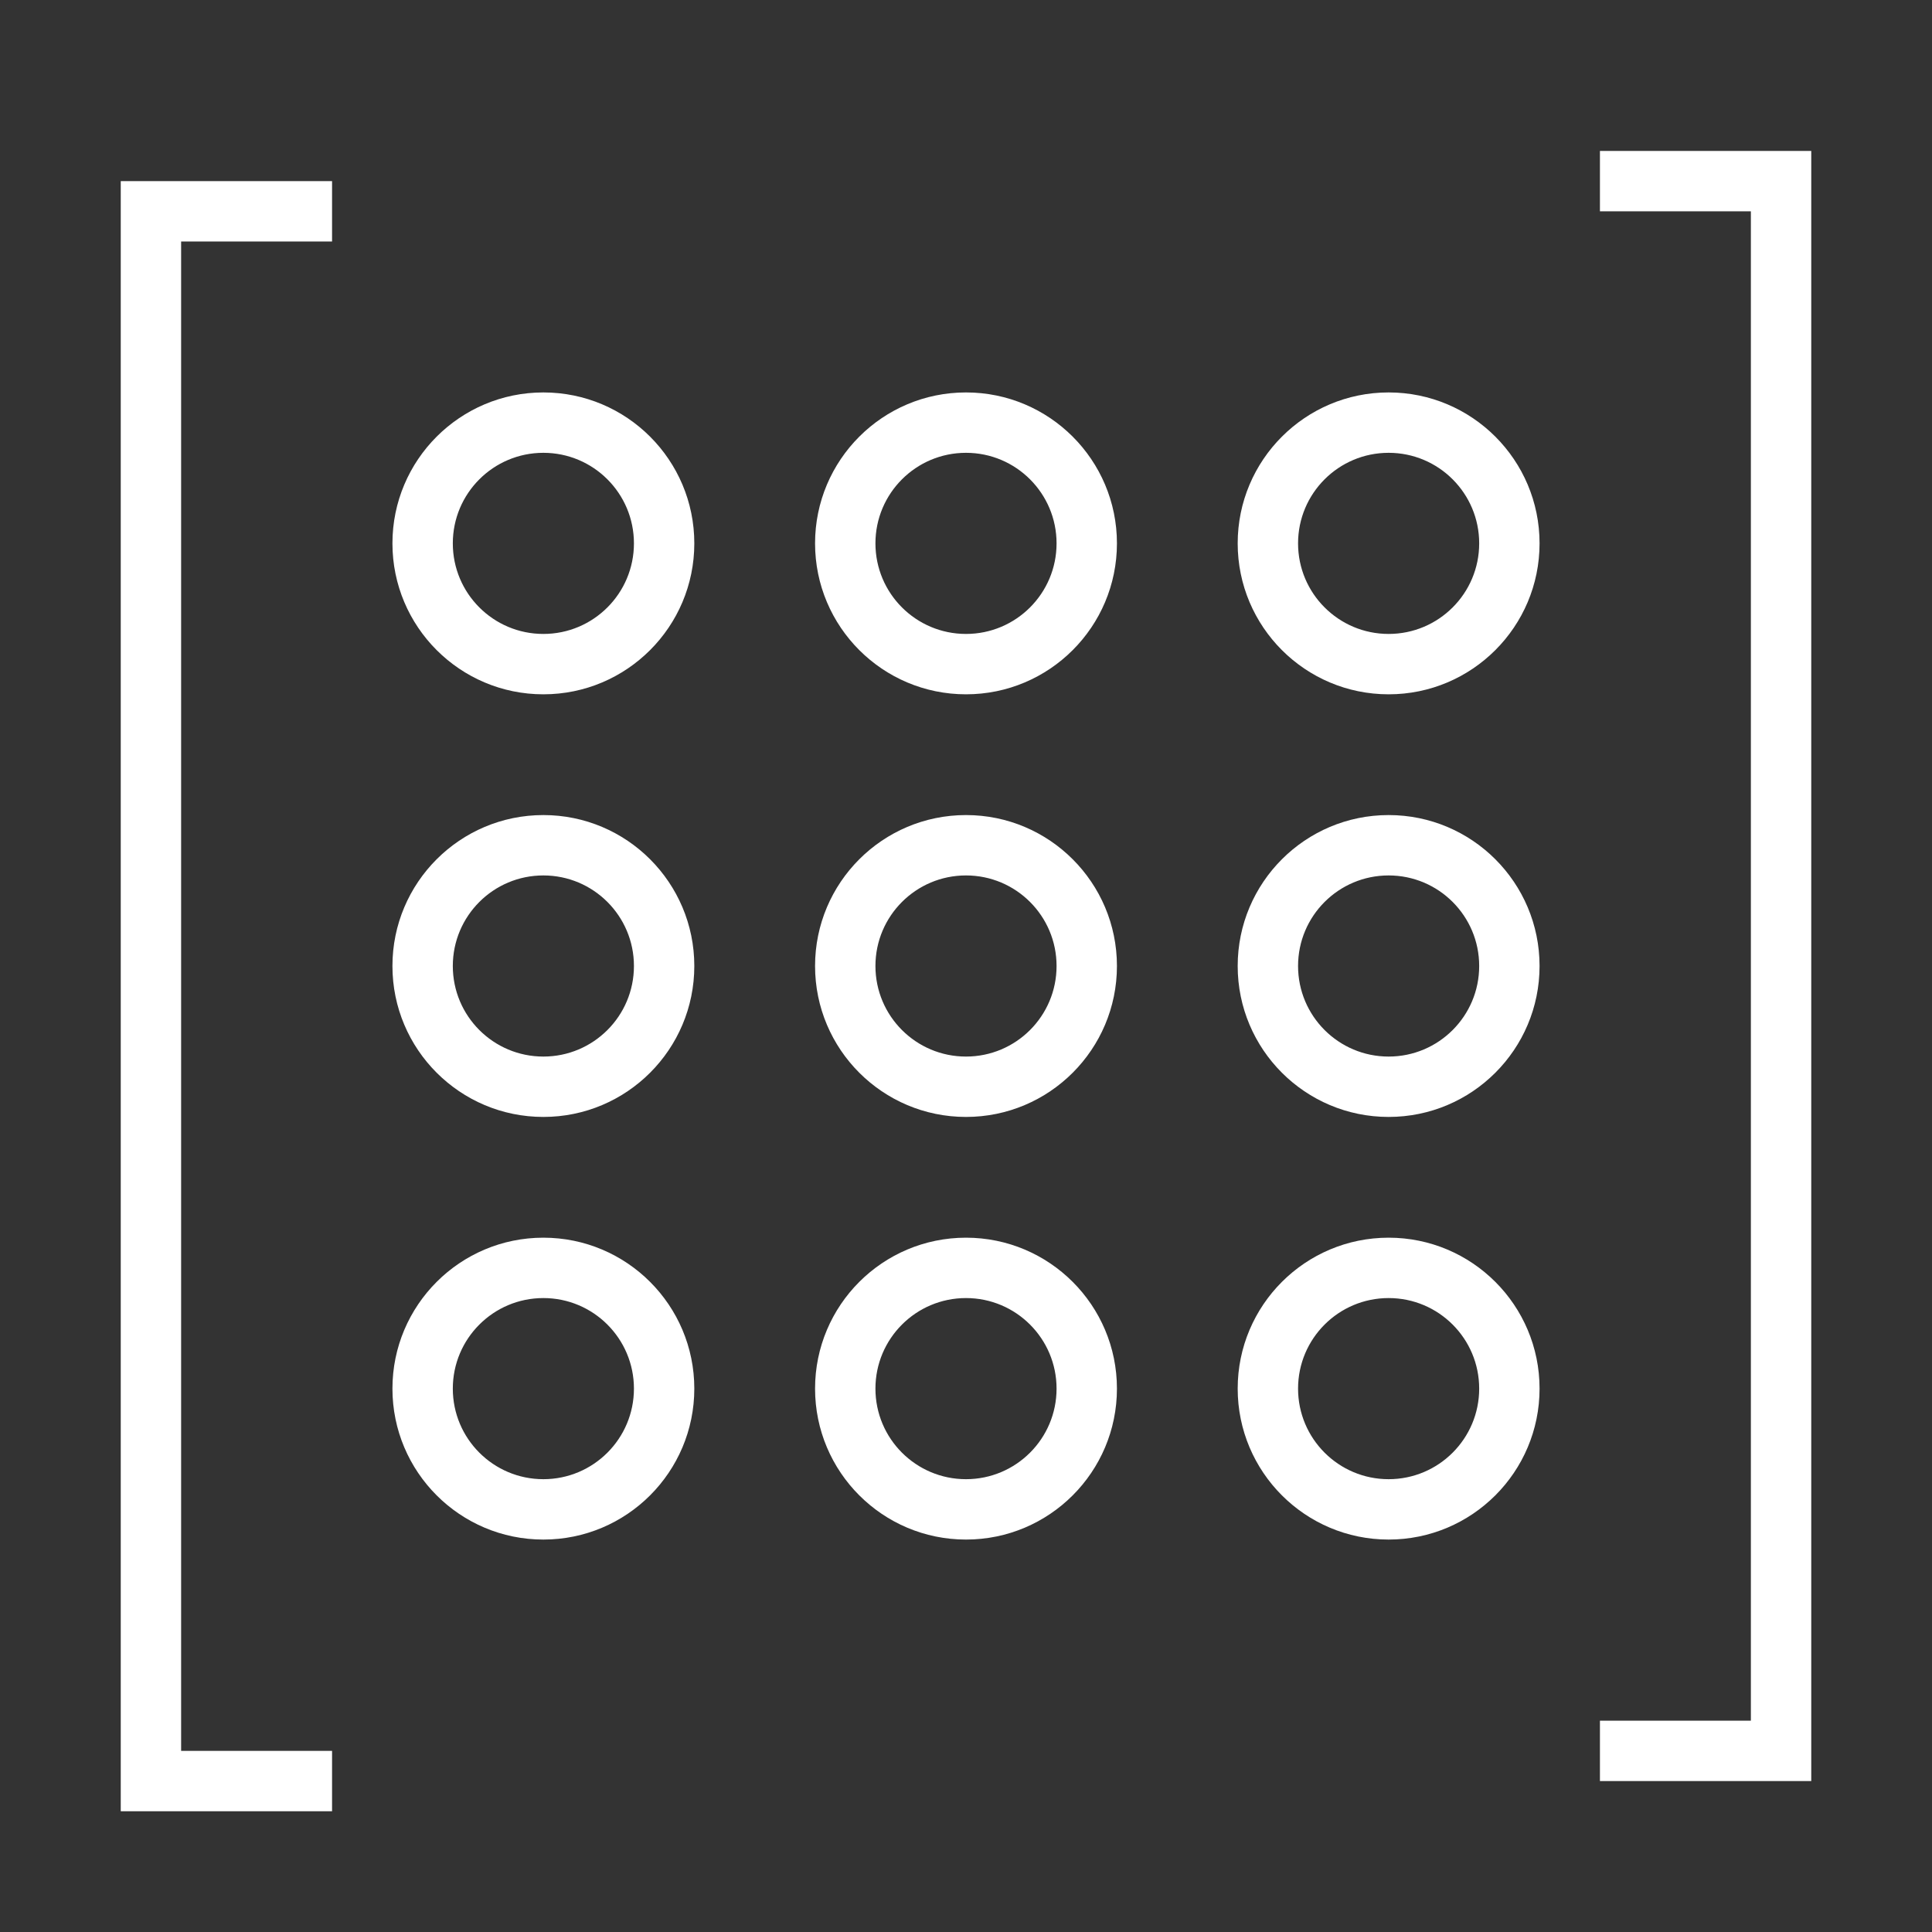 <svg xmlns="http://www.w3.org/2000/svg" fill="none" viewBox="0 0 64 64" height="64" width="64">
<rect x="0" y="0" width="64" height="64" fill="#333333" stroke="none"/>
<path fill="white" d="M60 59L53 59L53 57L58 57L58 7L53 7L53 5L60 5L60 59Z"></path>
<path fill="white" d="M4 6L11 6L11 8L6 8L6 58L11 58L11 60L4 60L4 6Z"></path>
<path fill="white" d="M18 15C16.343 15 15 16.343 15 18C15 19.657 16.343 21 18 21C19.657 21 21 19.657 21 18C21 16.343 19.657 15 18 15ZM18 13C20.761 13 23 15.239 23 18C23 20.761 20.761 23 18 23C15.239 23 13 20.761 13 18C13 15.239 15.239 13 18 13Z"></path>
<path fill="white" d="M32 21C33.657 21 35 19.657 35 18C35 16.343 33.657 15 32 15C30.343 15 29 16.343 29 18C29 19.657 30.343 21 32 21ZM32 23C29.239 23 27 20.761 27 18C27 15.239 29.239 13 32 13C34.761 13 37 15.239 37 18C37 20.761 34.761 23 32 23Z"></path>
<path fill="white" d="M46 21C47.657 21 49 19.657 49 18C49 16.343 47.657 15 46 15C44.343 15 43 16.343 43 18C43 19.657 44.343 21 46 21ZM46 23C43.239 23 41 20.761 41 18C41 15.239 43.239 13 46 13C48.761 13 51 15.239 51 18C51 20.761 48.761 23 46 23Z"></path>
<path fill="white" d="M18 29C16.343 29 15 30.343 15 32C15 33.657 16.343 35 18 35C19.657 35 21 33.657 21 32C21 30.343 19.657 29 18 29ZM18 27C20.761 27 23 29.239 23 32C23 34.761 20.761 37 18 37C15.239 37 13 34.761 13 32C13 29.239 15.239 27 18 27Z"></path>
<path fill="white" d="M32 35C33.657 35 35 33.657 35 32C35 30.343 33.657 29 32 29C30.343 29 29 30.343 29 32C29 33.657 30.343 35 32 35ZM32 37C29.239 37 27 34.761 27 32C27 29.239 29.239 27 32 27C34.761 27 37 29.239 37 32C37 34.761 34.761 37 32 37Z"></path>
<path fill="white" d="M46 35C47.657 35 49 33.657 49 32C49 30.343 47.657 29 46 29C44.343 29 43 30.343 43 32C43 33.657 44.343 35 46 35ZM46 37C43.239 37 41 34.761 41 32C41 29.239 43.239 27 46 27C48.761 27 51 29.239 51 32C51 34.761 48.761 37 46 37Z"></path>
<path fill="white" d="M18 43C16.343 43 15 44.343 15 46C15 47.657 16.343 49 18 49C19.657 49 21 47.657 21 46C21 44.343 19.657 43 18 43ZM18 41C20.761 41 23 43.239 23 46C23 48.761 20.761 51 18 51C15.239 51 13 48.761 13 46C13 43.239 15.239 41 18 41Z"></path>
<path fill="white" d="M32 49C33.657 49 35 47.657 35 46C35 44.343 33.657 43 32 43C30.343 43 29 44.343 29 46C29 47.657 30.343 49 32 49ZM32 51C29.239 51 27 48.761 27 46C27 43.239 29.239 41 32 41C34.761 41 37 43.239 37 46C37 48.761 34.761 51 32 51Z"></path>
<path fill="white" d="M46 49C47.657 49 49 47.657 49 46C49 44.343 47.657 43 46 43C44.343 43 43 44.343 43 46C43 47.657 44.343 49 46 49ZM46 51C43.239 51 41 48.761 41 46C41 43.239 43.239 41 46 41C48.761 41 51 43.239 51 46C51 48.761 48.761 51 46 51Z"></path>
</svg>
